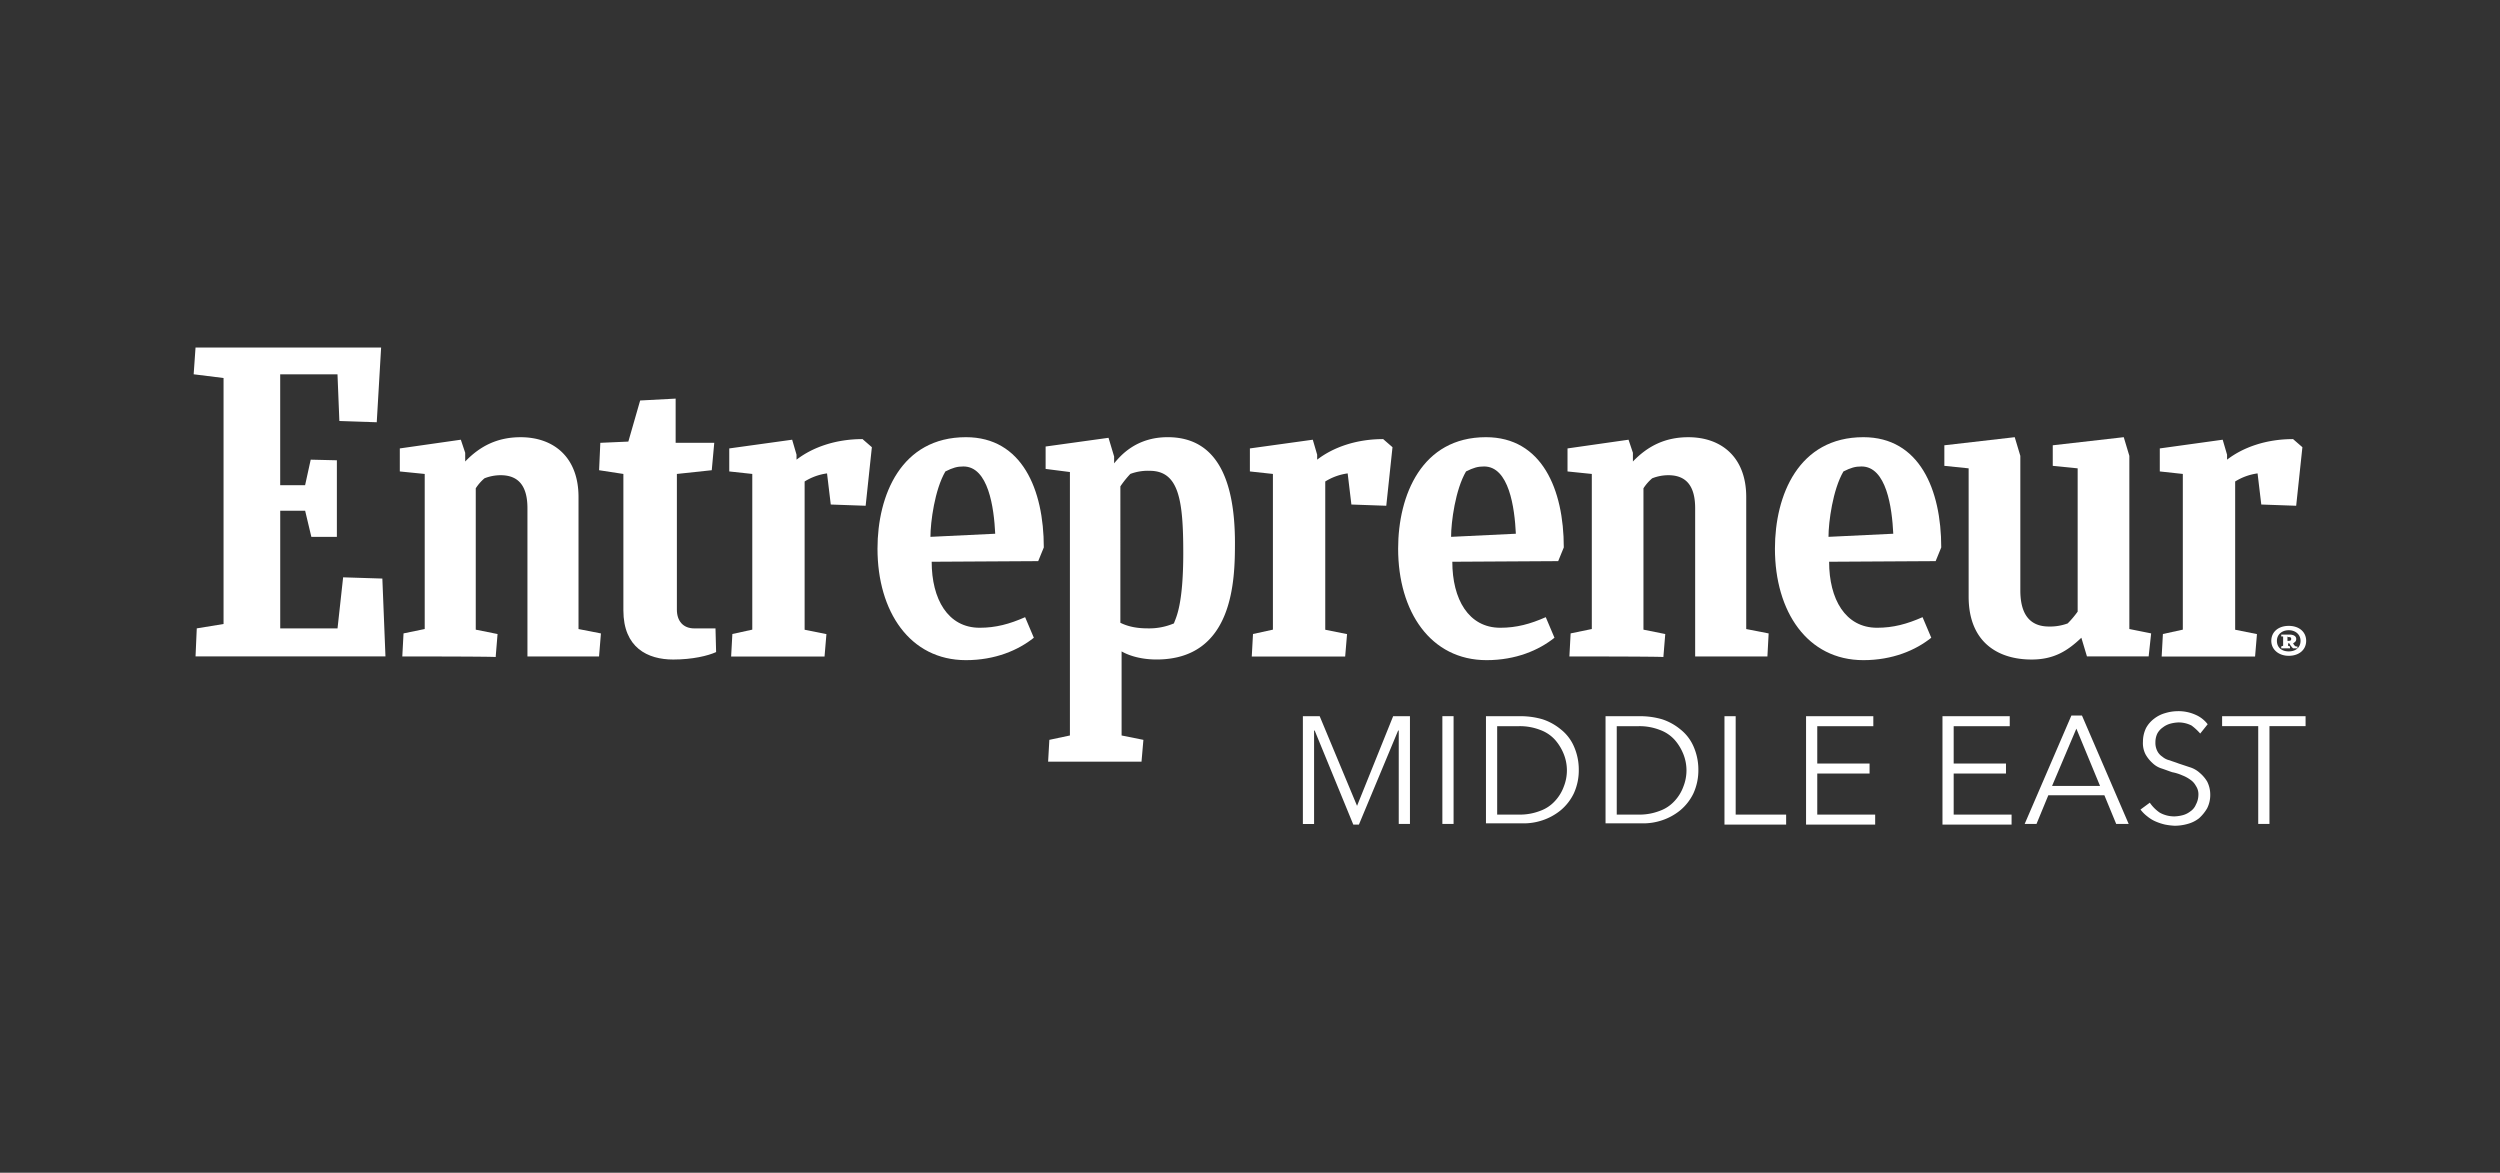 <svg xmlns="http://www.w3.org/2000/svg" xmlns:xlink="http://www.w3.org/1999/xlink" width="1290.93" height="605.56" viewBox="0 0 1290.93 605.56"><rect x="0" y="0" width="1290.93" height="605.56" fill="#333333" stroke="none"/><defs><clipPath id="clip-logo_entrepreneur-middle-east"><rect width="1290.93" height="605.56"></rect></clipPath></defs><g id="logo_entrepreneur-middle-east" clip-path="url(#clip-logo_entrepreneur-middle-east)"><g id="entrepreneur-middle-east" transform="translate(100 179.441)"><g id="Group_78" data-name="Group 78"><path id="Path_351" data-name="Path 351" d="M1.605,145.032l13.831-2.258V15.754L0,13.831.97,0H96.8L94.541,38.6l-19.3-.635-.97-24.116H44.686V71.1H57.547L60.44,57.917l13.513.318V97.787H60.775L57.565,84.274H44.7v60.775H74.289l2.893-26.374,20.253.635,1.605,40.205H.97l.635-14.466Z" fill="#fff"></path><path id="Path_352" data-name="Path 352" d="M61.628,139.449l.635-11.89L73.2,125.3V45.225L60.34,43.937V32.046l31.508-4.5L94.106,34.3v4.5c7.727-8.045,16.724-12.543,28.615-12.543,17.042,0,29.9,10.285,29.9,30.873v68.185l11.573,2.258-.97,11.89H126.249V62.919c0-10.938-4.181-17.042-13.831-17.042a22.7,22.7,0,0,0-8.362,1.605,23.424,23.424,0,0,0-4.5,5.151v73l11.255,2.258-.97,11.89c0-.318-48.232-.318-48.232-.318Z" transform="translate(46.109 20.067)" fill="#fff"></path><path id="Path_353" data-name="Path 353" d="M403.1,139.449l.635-11.89,10.938-2.258V45.225L402.13,43.937V32.046l31.508-4.5L435.9,34.3v4.5c7.709-8.045,16.724-12.543,28.615-12.543,17.042,0,29.9,10.285,29.9,30.873v68.185l11.573,2.258-.635,11.89H468.039V62.919c0-10.938-4.181-17.042-13.831-17.042a22.7,22.7,0,0,0-8.362,1.605,23.422,23.422,0,0,0-4.5,5.151v73l11.255,2.258-.97,11.89c-.318-.318-48.567-.318-48.567-.318Z" transform="translate(307.292 20.067)" fill="#fff"></path><path id="Path_354" data-name="Path 354" d="M179.128,145.825c-4.181,1.923-12.226,3.864-22.193,3.864-13.178,0-25.721-6.1-25.721-25.4V53.86L118.67,51.937l.635-14.149,14.466-.635,6.1-21.223,18.33-.97V37.788H178.14l-1.288,14.149L158.84,53.86v70.108c0,5.786,3.211,9.65,9,9.65h10.938l.318,12.226Z" transform="translate(90.683 11.432)" fill="#fff"></path><path id="Path_355" data-name="Path 355" d="M576.46,139.028l.635-11.573L587.38,125.2V44.8l-11.89-1.288V31.626l32.478-4.5,2.258,7.727V37.43c8.362-6.439,20.253-10.62,34.084-10.62l4.816,4.181-3.211,30.238L627.9,60.594,625.98,44.522A29.2,29.2,0,0,0,614.407,48.7V125.25l11.255,2.258-.97,11.573H576.46Z" transform="translate(439.767 20.487)" fill="#fff"></path><path id="Path_356" data-name="Path 356" d="M310.13,139.028l.635-11.573L321.05,125.2V44.8l-11.89-1.288V31.626l32.478-4.5,2.258,7.727V37.43c8.362-6.439,20.253-10.62,34.084-10.62l4.816,4.181-3.211,30.238-18.012-.635L359.65,44.522A29.2,29.2,0,0,0,348.077,48.7V125.25l11.255,2.258-.97,11.573H310.13Z" transform="translate(236.248 20.487)" fill="#fff"></path><path id="Path_357" data-name="Path 357" d="M157.74,139.028l.635-11.573L168.66,125.2V44.8l-11.89-1.288V31.626l32.478-4.5,2.258,7.727V37.43c8.362-6.439,20.253-10.62,34.084-10.62l4.816,4.181L227.2,61.229l-18.012-.635L207.26,44.522A29.2,29.2,0,0,0,195.687,48.7V125.25l11.255,2.258-.97,11.573H157.74Z" transform="translate(119.798 20.487)" fill="#fff"></path><path id="Path_358" data-name="Path 358" d="M228.14,90.571c0,19.3,8.362,34.084,24.769,34.084,8.362,0,15.436-1.923,23.481-5.469l4.5,10.62c-8.045,6.439-19.935,11.573-35.054,11.573-28.95,0-45.674-25.086-45.674-57.565,0-27.662,12.226-57.565,45.674-57.565,28.95,0,40.205,27.009,40.205,56.929l-2.893,7.074-54.989.318ZM227.5,77.711l33.448-1.605c-.635-13.513-3.546-34.736-16.407-34.736-3.211,0-5.469.635-9.332,2.576C229.745,53.277,227.5,70,227.5,77.711Z" transform="translate(152.954 20.059)" fill="#fff"></path><path id="Path_359" data-name="Path 359" d="M490.82,90.571c0,19.3,8.362,34.084,24.769,34.084,8.362,0,15.436-1.923,23.481-5.469l4.5,10.62c-8.045,6.439-19.935,11.573-35.054,11.573-28.95,0-45.674-25.086-45.674-57.565,0-27.662,12.226-57.565,45.674-57.565,28.95,0,40.205,27.009,40.205,56.929l-2.893,7.074-54.989.318ZM490.5,77.711l33.449-1.605c-.635-13.513-3.546-34.736-16.407-34.736-3.211,0-5.469.635-9.332,2.576C492.743,53.277,490.5,70,490.5,77.711Z" transform="translate(353.684 20.059)" fill="#fff"></path><path id="Path_360" data-name="Path 360" d="M380.53,90.571c0,19.3,8.362,34.084,24.769,34.084,8.362,0,15.436-1.923,23.481-5.469l4.5,10.62c-8.045,6.439-19.935,11.573-35.054,11.573-28.95,0-45.674-25.086-45.674-57.565,0-27.662,12.226-57.565,45.339-57.565,28.95,0,40.205,27.009,40.205,56.929L435.2,90.254l-54.671.318Zm-.635-12.861,33.448-1.605c-.635-13.513-3.546-34.736-16.407-34.736-3.211,0-5.469.635-9.332,2.576C382.135,53.277,379.895,70,379.895,77.711Z" transform="translate(269.405 20.059)" fill="#fff"></path><path id="Path_361" data-name="Path 361" d="M586.066,139.456l-2.893-9.65c-7.392,7.074-14.466,11.255-25.722,11.255-17.042,0-32.478-8.68-32.478-32.478V42.339L512.43,41.051V30.431l36.342-4.181,2.893,9.65v69.473c0,12.226,4.816,18.647,14.8,18.647a26.371,26.371,0,0,0,9.65-1.605,47.592,47.592,0,0,0,5.151-6.1V42.339l-12.861-1.288V30.431l36.659-4.181,2.893,9.65v89.408l11.255,2.258-1.288,11.89H586.084Z" transform="translate(391.579 20.059)" fill="#fff"></path><path id="Path_362" data-name="Path 362" d="M302.118,124.972c-5.786,0-10.285-.97-14.149-2.893V51.654a49.348,49.348,0,0,1,5.151-6.439,25.948,25.948,0,0,1,9.968-1.605c15.119,0,17.359,15.119,17.359,42.446s-3.864,33.449-4.816,36.342A32.691,32.691,0,0,1,302.118,124.972ZM347.14,80.921c0-33.766-9.967-54.671-34.736-54.671-16.407,0-24.434,9.65-27.662,13.513V36.218l-2.893-9.65-32.478,4.5V42.639l12.543,1.605V180.279l-10.62,2.258-.635,11.255H298.89l.97-11.255L288.6,180.279V136.863c4.5,2.576,10.938,4.181,18.012,4.181,39.87,0,40.523-41.158,40.523-60.14Z" transform="translate(190.559 20.059)" fill="#fff"></path><path id="Path_363" data-name="Path 363" d="M617.127,81.48c5.469,0,9,3.211,9,7.727s-3.546,7.727-9,7.727c-5.151,0-9-3.211-9-7.727S611.676,81.48,617.127,81.48Zm0,13.178c3.864,0,6.1-2.258,6.1-5.469s-2.576-5.469-6.1-5.469-6.1,2.258-6.1,5.469C611.023,92.735,613.6,94.658,617.127,94.658Zm-3.864-1.605v-.97l.97-.318V86.949h-.97v-.97h4.181c1.923,0,3.546.635,3.546,2.258,0,1.288-.635,1.605-1.605,2.258.318.635.97,1.605,1.605,1.605h.635v.97h-2.258a8.767,8.767,0,0,1-1.923-2.576h-.635v1.288l.97.318v.97h-4.5Zm3.211-6.1v2.258h.635c.97,0,1.288-.318,1.288-.97,0-.97-.635-.97-1.605-.97l-.317-.318h0Z" transform="translate(464.709 62.264)" fill="#fff"></path></g><g id="Group_79" data-name="Group 79" transform="translate(572.77 187.795)"><path id="Path_364" data-name="Path 364" d="M352.632,154.229h0l18.647-46.309h8.68v55.642h-5.786V115.329h-.318L353.6,163.9h-2.893l-19.935-48.567h-.318v48.232H324.67V107.92h8.68l19.3,46.309Z" transform="translate(-324.67 -105.327)" fill="#fff"></path><path id="Path_365" data-name="Path 365" d="M371.286,163.552H365.5V107.91h5.786Z" transform="translate(-293.469 -105.334)" fill="#fff"></path><path id="Path_366" data-name="Path 366" d="M378.26,107.92h18.647a40.259,40.259,0,0,1,10.62,1.605,28.957,28.957,0,0,1,9.332,5.151,22.781,22.781,0,0,1,6.757,8.68,29.675,29.675,0,0,1,2.576,12.226,28.652,28.652,0,0,1-2.576,12.226,26,26,0,0,1-6.757,8.68,29.6,29.6,0,0,1-9.332,5.151,30.433,30.433,0,0,1-10.62,1.605H378.26V107.938Zm5.786,50.808H395.3A28.886,28.886,0,0,0,406.24,156.8a18.956,18.956,0,0,0,7.709-5.151,21.75,21.75,0,0,0,4.5-7.392,22.581,22.581,0,0,0,0-16.724,25.436,25.436,0,0,0-4.5-7.392,19.077,19.077,0,0,0-7.709-5.151,28.822,28.822,0,0,0-10.938-1.923H384.047v45.674Z" transform="translate(-283.719 -105.327)" fill="#fff"></path><path id="Path_367" data-name="Path 367" d="M413.26,107.92h18.647a40.259,40.259,0,0,1,10.62,1.605,28.956,28.956,0,0,1,9.332,5.151,22.781,22.781,0,0,1,6.757,8.68,29.676,29.676,0,0,1,2.576,12.226,28.652,28.652,0,0,1-2.576,12.226,26,26,0,0,1-6.757,8.68,29.6,29.6,0,0,1-9.332,5.151,30.434,30.434,0,0,1-10.62,1.605H413.26V107.938Zm5.786,50.808H430.3A28.886,28.886,0,0,0,441.24,156.8a18.956,18.956,0,0,0,7.709-5.151,21.751,21.751,0,0,0,4.5-7.392,22.581,22.581,0,0,0,0-16.724,25.438,25.438,0,0,0-4.5-7.392,19.077,19.077,0,0,0-7.709-5.151,28.822,28.822,0,0,0-10.938-1.923H419.046v45.674Z" transform="translate(-256.973 -105.327)" fill="#fff"></path><path id="Path_368" data-name="Path 368" d="M453.857,158.728h26.057v5.151H448.07V107.92h5.786v50.808Z" transform="translate(-230.373 -105.327)" fill="#fff"></path><path id="Path_369" data-name="Path 369" d="M477.737,158.728h29.9v5.151H471.95V107.92h34.736v5.151h-28.95v19.3h27.009v5.151H477.737v21.223h0Z" transform="translate(-212.124 -105.327)" fill="#fff"></path><path id="Path_370" data-name="Path 370" d="M517.666,158.728h29.9v5.151H511.88V107.92h34.736v5.151h-28.95v19.3h27.009v5.151H517.666v21.223h0Z" transform="translate(-181.611 -105.327)" fill="#fff"></path><path id="Path_371" data-name="Path 371" d="M542.044,163.689h-6.1l24.116-55.959h5.469l24.116,55.959H583.2l-6.1-14.8h-28.95l-6.1,14.8Zm8.045-19.617h24.769l-12.226-29.585Z" transform="translate(-163.226 -105.472)" fill="#fff"></path><path id="Path_372" data-name="Path 372" d="M600.713,118.041a28.1,28.1,0,0,0-4.5-4.181,14.861,14.861,0,0,0-6.757-1.605,19.045,19.045,0,0,0-4.181.635,11,11,0,0,0-3.864,1.923,9.048,9.048,0,0,0-2.893,3.211,10.386,10.386,0,0,0-.97,4.5,9.236,9.236,0,0,0,.97,4.5,7.417,7.417,0,0,0,2.576,2.893,8.689,8.689,0,0,0,3.863,1.923c1.605.635,2.893.97,4.5,1.605,1.923.635,3.864,1.288,5.786,1.923a13.374,13.374,0,0,1,5.151,2.893,18.007,18.007,0,0,1,3.863,4.5,14.859,14.859,0,0,1,1.605,6.757,15.241,15.241,0,0,1-1.605,7.074,21.291,21.291,0,0,1-4.181,5.151,16.222,16.222,0,0,1-5.787,2.893,24.822,24.822,0,0,1-6.757.97,32.713,32.713,0,0,1-5.151-.635,28.567,28.567,0,0,1-4.816-1.605,17.867,17.867,0,0,1-4.181-2.576,18.748,18.748,0,0,1-3.546-3.546l4.816-3.546a19.554,19.554,0,0,0,5.151,5.151,15.248,15.248,0,0,0,7.709,1.923,19.044,19.044,0,0,0,4.181-.635,10.992,10.992,0,0,0,3.864-1.923,7.772,7.772,0,0,0,2.893-3.546,10.752,10.752,0,0,0,1.288-4.816,7.675,7.675,0,0,0-1.288-4.816,8.9,8.9,0,0,0-2.893-3.211,18.218,18.218,0,0,0-4.181-2.258,23.179,23.179,0,0,0-5.151-1.605c-1.923-.635-3.546-1.288-5.469-1.923a11.905,11.905,0,0,1-4.816-2.893,17.489,17.489,0,0,1-3.546-4.5,12.713,12.713,0,0,1-1.288-6.439,16.258,16.258,0,0,1,1.605-7.074,15.111,15.111,0,0,1,4.181-4.816,16.514,16.514,0,0,1,5.786-2.893,22.208,22.208,0,0,1,6.1-.97,21.467,21.467,0,0,1,9.65,1.923,15.735,15.735,0,0,1,6.1,4.816l-3.863,4.816Z" transform="translate(-137.321 -106.45)" fill="#fff"></path><path id="Path_373" data-name="Path 373" d="M618.164,163.552h-5.786v-50.49H593.73V107.91h43.1v5.151H618.181v50.49h0Z" transform="translate(-119.065 -105.334)" fill="#fff"></path></g></g></g></svg>